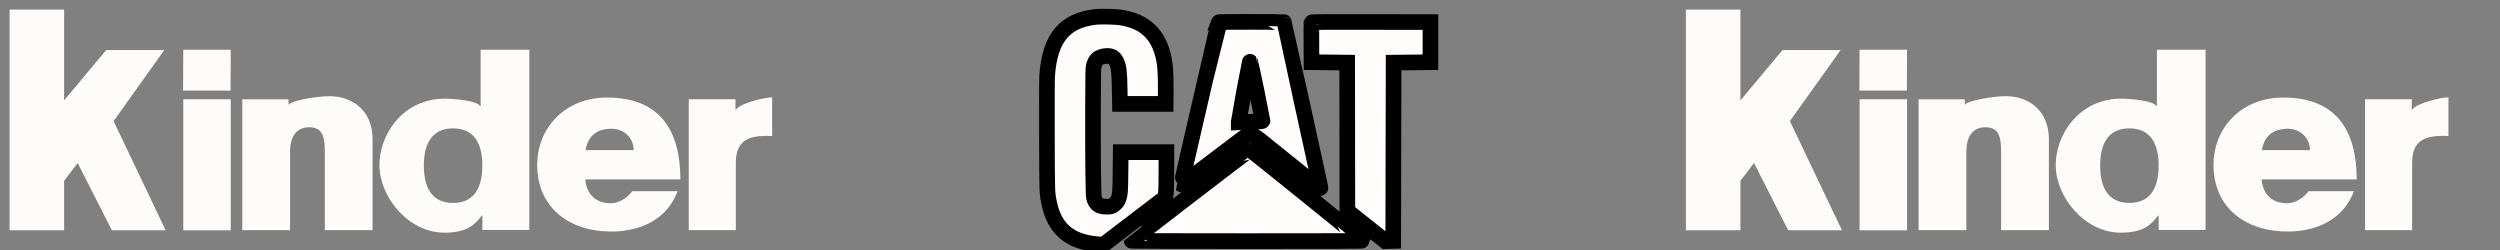 <?xml version="1.0" encoding="UTF-8"?> <svg xmlns="http://www.w3.org/2000/svg" width="160" height="16"><rect width="100%" height="100%" fill="#808080" stroke="none"/> <g> <title>background</title> <rect x="-1" y="-1" width="162" height="18" id="canvas_background" fill="none"></rect> </g> <g> <title>Layer 1</title> <path d="m21.143,-23.2l0,0.625l0,14.125l0,0.562l0.625,0l3.469,0l0.594,0l0,-0.562l0,-2.969l0.188,-0.25l1.75,3.469l0.188,0.312l0.344,0l3.219,0l0,0.062l0.594,0l3.062,0l0.594,0l0,-0.062l0.125,0l3.062,0l0.625,0l0,-0.562l0,-5c0,-0.547 0.09,-0.781 0.188,-0.875c0.098,-0.094 0.246,-0.125 0.406,-0.125c0.3,0 0.259,-0.016 0.312,0.094c0.054,0.11 0.094,0.457 0.094,0.906l0,5l0,0.562l0.594,0l3.062,0l0.625,0l0,-0.562l0,-1.594c0.168,0.264 0.383,0.518 0.594,0.75c0.845,0.929 2.021,1.562 3.375,1.562c0.807,0 1.386,-0.152 1.844,-0.406l0,0.25l0.594,0l3,0l0.625,0l0,-0.625l0,-1.562c0.236,0.381 0.537,0.742 0.875,1.031c0.977,0.838 2.284,1.281 3.75,1.281c1.754,0 3.434,-0.712 4.375,-2.125l0,1.438l0,0.562l0.562,0l3.062,0l0.562,0l0,-0.562l0,-4.312c0,-0.598 0.11,-0.809 0.281,-0.938c0.172,-0.128 0.596,-0.188 1.156,-0.188c0.106,0 0.159,-0.006 0.25,0l0.625,0.031l0,-0.625l0,-2.5l0,-0.594l-0.562,0c-0.395,0 -0.934,0.121 -1.469,0.281c-0.113,0.034 -0.203,0.086 -0.312,0.125l0,-0.281l-0.594,0l-3,0l-0.562,0l0,0.594l0,1.812c-0.155,-0.315 -0.343,-0.609 -0.562,-0.875c-0.88,-1.063 -2.293,-1.656 -4.094,-1.656c-1.948,0 -3.5,0.98 -4.344,2.406l0,-4.844l0,-0.594l-0.625,0l-3.125,0l-0.594,0l0,0.594l0,2.719c-0.21,-0.046 -0.418,-0.101 -0.625,-0.125c-0.284,-0.033 -0.528,-0.052 -0.719,-0.062c-0.096,-0.005 -0.199,0.001 -0.25,0l-0.062,0c-0.014,0 -0.049,-0 -0.062,0c-1.52,0.012 -2.697,0.664 -3.5,1.594c-0.218,0.253 -0.399,0.53 -0.562,0.812c-0.151,-0.718 -0.499,-1.326 -0.969,-1.75c-0.635,-0.573 -1.47,-0.812 -2.312,-0.812c-0.479,0 -1.067,0.081 -1.625,0.188c-0.153,0.029 -0.299,0.059 -0.438,0.094l0,-0.094l-0.594,0l-2.938,0l-0.125,0l0,-2.562l0,-0.594l-0.594,0l-2.344,0l-0.719,0l-0.469,0l-3.688,0l-0.281,0l-0.219,0.219l-1.625,1.969l0,-4.156l0,-0.625l-0.594,0l-3.469,0l-0.625,0l0,0zm10.375,4.438l0,1.344l-0.031,0.625l0.031,0l0,6.469l-2.406,-5.062l2.406,-3.375zm17.875,4.375c0.601,0 0.816,0.199 1,0.5c0.184,0.301 0.281,0.776 0.281,1.281c0,0.516 -0.097,1.041 -0.281,1.344c-0.184,0.303 -0.399,0.469 -1,0.469c-0.601,0 -0.816,-0.166 -1,-0.469c-0.184,-0.303 -0.25,-0.828 -0.25,-1.344c0,-0.506 0.066,-0.981 0.25,-1.281c0.184,-0.301 0.399,-0.5 1,-0.5zm10.156,0.031c0.105,0 0.071,0.133 0.156,0.156l-0.688,0c0.139,-0.066 0.272,-0.156 0.531,-0.156zm-11,3.219l1.375,0c-0.202,0.152 -0.405,0.312 -0.562,0.312c-0.386,0 -0.598,-0.103 -0.75,-0.25c-0.016,-0.016 -0.047,-0.045 -0.062,-0.062z" id="path9328" fill-rule="nonzero" fill="#ffffff"></path> <path d="m4.103,0.616l0,5.809l2.691,-3.219l3.72,0l-3.244,4.545l3.33,6.984l-3.442,0l-2.186,-4.3l-0.869,1.135l0,3.165l-3.491,0l0,-14.119l3.491,0z" id="path9398" fill-rule="nonzero" fill="#fdfcfb"></path> <path d="m49.399,6.231c-0.454,0 -2.083,0.381 -2.297,0.797l-0.031,0l0,-0.675l-2.991,0l0,8.377l3.013,0l0,-4.296c0,-1.412 0.766,-1.739 1.994,-1.739c0.122,0 0.231,0.005 0.33,0.011l0,-2.476l-0.016,-0zm-8.845,3.378c0,-0.756 -0.586,-1.369 -1.417,-1.369c-0.961,0 -1.515,0.487 -1.661,1.369l3.079,0zm-3.096,1.873c0.083,0.929 0.636,1.527 1.646,1.527c0.521,0 1.091,-0.378 1.353,-0.771l2.909,0c-0.651,1.763 -2.322,2.581 -4.245,2.581c-2.704,0 -4.74,-1.542 -4.74,-4.266c0,-2.376 1.791,-4.311 4.464,-4.311c3.356,0 4.7,2.061 4.7,5.24l-6.086,0l0,0zm-8.46,-3.267c-1.528,0 -1.871,1.245 -1.871,2.377c0,1.151 0.344,2.396 1.871,2.396c1.528,0 1.871,-1.245 1.871,-2.396c0,-1.133 -0.344,-2.377 -1.871,-2.377m4.878,6.5l-3.006,0l0,-0.927l-0.03,0c-0.394,0.52 -0.866,1.103 -2.394,1.103c-2.312,0 -4.164,-2.283 -4.164,-4.329c0,-1.92 1.472,-4.25 4.211,-4.25c-0.081,0 1.934,0.03 2.235,0.471l0.031,0l0,-3.599l3.116,0l0,11.531l0,0zm-18.369,-8.356l2.95,0l0.016,0.319l0.03,0c0.17,-0.244 1.771,-0.522 2.594,-0.522c1.436,0 2.749,0.896 2.749,2.769l0,5.804l-3.058,0l0,-4.979c0,-0.945 -0.109,-1.606 -1.004,-1.606c-0.525,0 -1.22,0.268 -1.22,1.575l0,5.01l-3.058,0l0,-8.369l0,0zm-0.739,8.383l-3.038,0l0,-8.389l3.038,0l0,8.389zm-0.013,-8.945l-3.038,0l0.013,-2.612l3.038,0l-0.013,2.612z" id="path9420" fill-rule="nonzero" fill="#fdfcfb"></path> <!-- Created with SVG Editor - http://github.com/mzalive/SVG Editor/ --> <g stroke="null" id="svg_21"> <path stroke="null" id="svg_20" fill="#FFFCFB" d="m70.141,1.08c-1.996,0.217 -2.946,1.348 -3.12,3.717c-0.019,0.256 -0.024,1.455 -0.018,3.866c0.01,3.769 0.006,3.651 0.141,4.313c0.342,1.677 1.319,2.509 3.12,2.657l0.356,0.029l1.981,-1.512l1.981,-1.512l0.034,-0.289c0.024,-0.205 0.034,-0.627 0.034,-1.45l0,-1.161l-1.462,0l-1.462,0l-0.014,1.272c-0.015,1.309 -0.02,1.387 -0.125,1.704c-0.042,0.127 -0.082,0.189 -0.193,0.301c-0.181,0.182 -0.323,0.229 -0.648,0.213c-0.395,-0.019 -0.601,-0.161 -0.707,-0.488c-0.05,-0.154 -0.053,-0.23 -0.074,-1.644c-0.012,-0.815 -0.018,-2.661 -0.013,-4.101c0.007,-2.36 0.012,-2.634 0.05,-2.774c0.107,-0.402 0.282,-0.562 0.679,-0.624c0.386,-0.06 0.614,0.037 0.756,0.323c0.166,0.334 0.202,0.624 0.223,1.829l0.016,0.901l1.462,0l1.462,0l0.007,-0.828c0.01,-1.144 -0.033,-1.73 -0.171,-2.285c-0.227,-0.918 -0.681,-1.568 -1.384,-1.983c-0.341,-0.201 -0.835,-0.363 -1.341,-0.44c-0.305,-0.046 -1.267,-0.067 -1.57,-0.034zm7.848,0.351c-0.006,0.017 -0.393,1.687 -0.86,3.712c-0.467,2.024 -1.003,4.348 -1.191,5.162c-0.188,0.815 -0.333,1.49 -0.323,1.5c0.01,0.01 1.002,-0.732 2.203,-1.65c1.34,-1.023 2.2,-1.665 2.224,-1.658c0.022,0.006 1.021,0.804 2.22,1.774c1.199,0.97 2.196,1.767 2.215,1.772c0.046,0.011 0.046,0.005 -0.041,-0.385c-0.041,-0.187 -0.561,-2.561 -1.155,-5.276c-0.594,-2.715 -1.086,-4.947 -1.093,-4.959c-0.008,-0.013 -0.87,-0.023 -2.101,-0.023c-1.647,0 -2.09,0.006 -2.099,0.031zm5.945,-0c-0.007,0.017 -0.009,0.598 -0.005,1.291l0.006,1.26l1.142,0.012l1.142,0.012l0.006,4.747l0.006,4.747l1.216,0.967l1.216,0.967l0.252,-0.007l0.252,-0.007l0.012,-5.706l0.012,-5.706l1.179,-0.012l1.179,-0.012l0,-1.285l0,-1.285l-3.802,-0.006c-3.029,-0.005 -3.805,0 -3.814,0.025zm-3.513,4.391c0.21,1.012 0.381,1.863 0.381,1.893c0,0.052 -0.008,0.053 -0.534,0.068c-0.294,0.008 -0.637,0.021 -0.762,0.028l-0.227,0.013l0,-0.06c0,-0.063 0.678,-3.732 0.701,-3.793c0.008,-0.022 0.022,-0.026 0.036,-0.012c0.013,0.013 0.195,0.851 0.405,1.863zm-4.219,6.658c-2.077,1.597 -3.777,2.915 -3.777,2.928c0,0.015 2.659,0.024 7.395,0.024c5.9,0 7.394,-0.006 7.393,-0.031c-0.001,-0.032 -7.15,-5.807 -7.203,-5.818c-0.017,-0.004 -1.73,1.3 -3.808,2.897z" clip-rule="evenodd" fill-rule="evenodd"></path> </g> <path d="m111.387,0.616l0,5.809l2.691,-3.219l3.72,0l-3.244,4.545l3.33,6.984l-3.442,0l-2.186,-4.3l-0.869,1.135l0,3.165l-3.491,0l0,-14.119l3.491,0z" id="svg_26" fill-rule="nonzero" fill="#fdfcfb"></path> <path d="m156.682,6.231c-0.454,0 -2.083,0.381 -2.297,0.797l-0.031,0l0,-0.675l-2.991,0l0,8.377l3.013,0l0,-4.296c0,-1.412 0.766,-1.739 1.994,-1.739c0.122,0 0.231,0.005 0.33,0.011l0,-2.476l-0.016,-0zm-8.845,3.378c0,-0.756 -0.586,-1.369 -1.417,-1.369c-0.961,0 -1.515,0.487 -1.661,1.369l3.079,0zm-3.096,1.873c0.083,0.929 0.636,1.527 1.646,1.527c0.521,0 1.091,-0.378 1.353,-0.771l2.909,0c-0.651,1.763 -2.322,2.581 -4.245,2.581c-2.704,0 -4.74,-1.542 -4.74,-4.266c0,-2.376 1.791,-4.311 4.464,-4.311c3.356,0 4.7,2.061 4.7,5.24l-6.086,0l0,0zm-8.46,-3.267c-1.528,0 -1.871,1.245 -1.871,2.377c0,1.151 0.344,2.396 1.871,2.396c1.528,0 1.871,-1.245 1.871,-2.396c0,-1.133 -0.344,-2.377 -1.871,-2.377m4.878,6.5l-3.006,0l0,-0.927l-0.03,0c-0.394,0.52 -0.866,1.103 -2.394,1.103c-2.312,0 -4.164,-2.283 -4.164,-4.329c0,-1.92 1.472,-4.25 4.211,-4.25c-0.081,0 1.934,0.03 2.235,0.471l0.031,0l0,-3.599l3.116,0l0,11.531l0,0zm-18.369,-8.356l2.95,0l0.016,0.319l0.03,0c0.17,-0.244 1.771,-0.522 2.594,-0.522c1.436,0 2.749,0.896 2.749,2.769l0,5.804l-3.058,0l0,-4.979c0,-0.945 -0.109,-1.606 -1.004,-1.606c-0.525,0 -1.22,0.268 -1.22,1.575l0,5.01l-3.058,0l0,-8.369l0,0zm-0.739,8.383l-3.038,0l0,-8.389l3.038,0l0,8.389zm-0.013,-8.945l-3.038,0l0.013,-2.612l3.038,0l-0.013,2.612z" id="svg_27" fill-rule="nonzero" fill="#fdfcfb"></path> </g> </svg> 